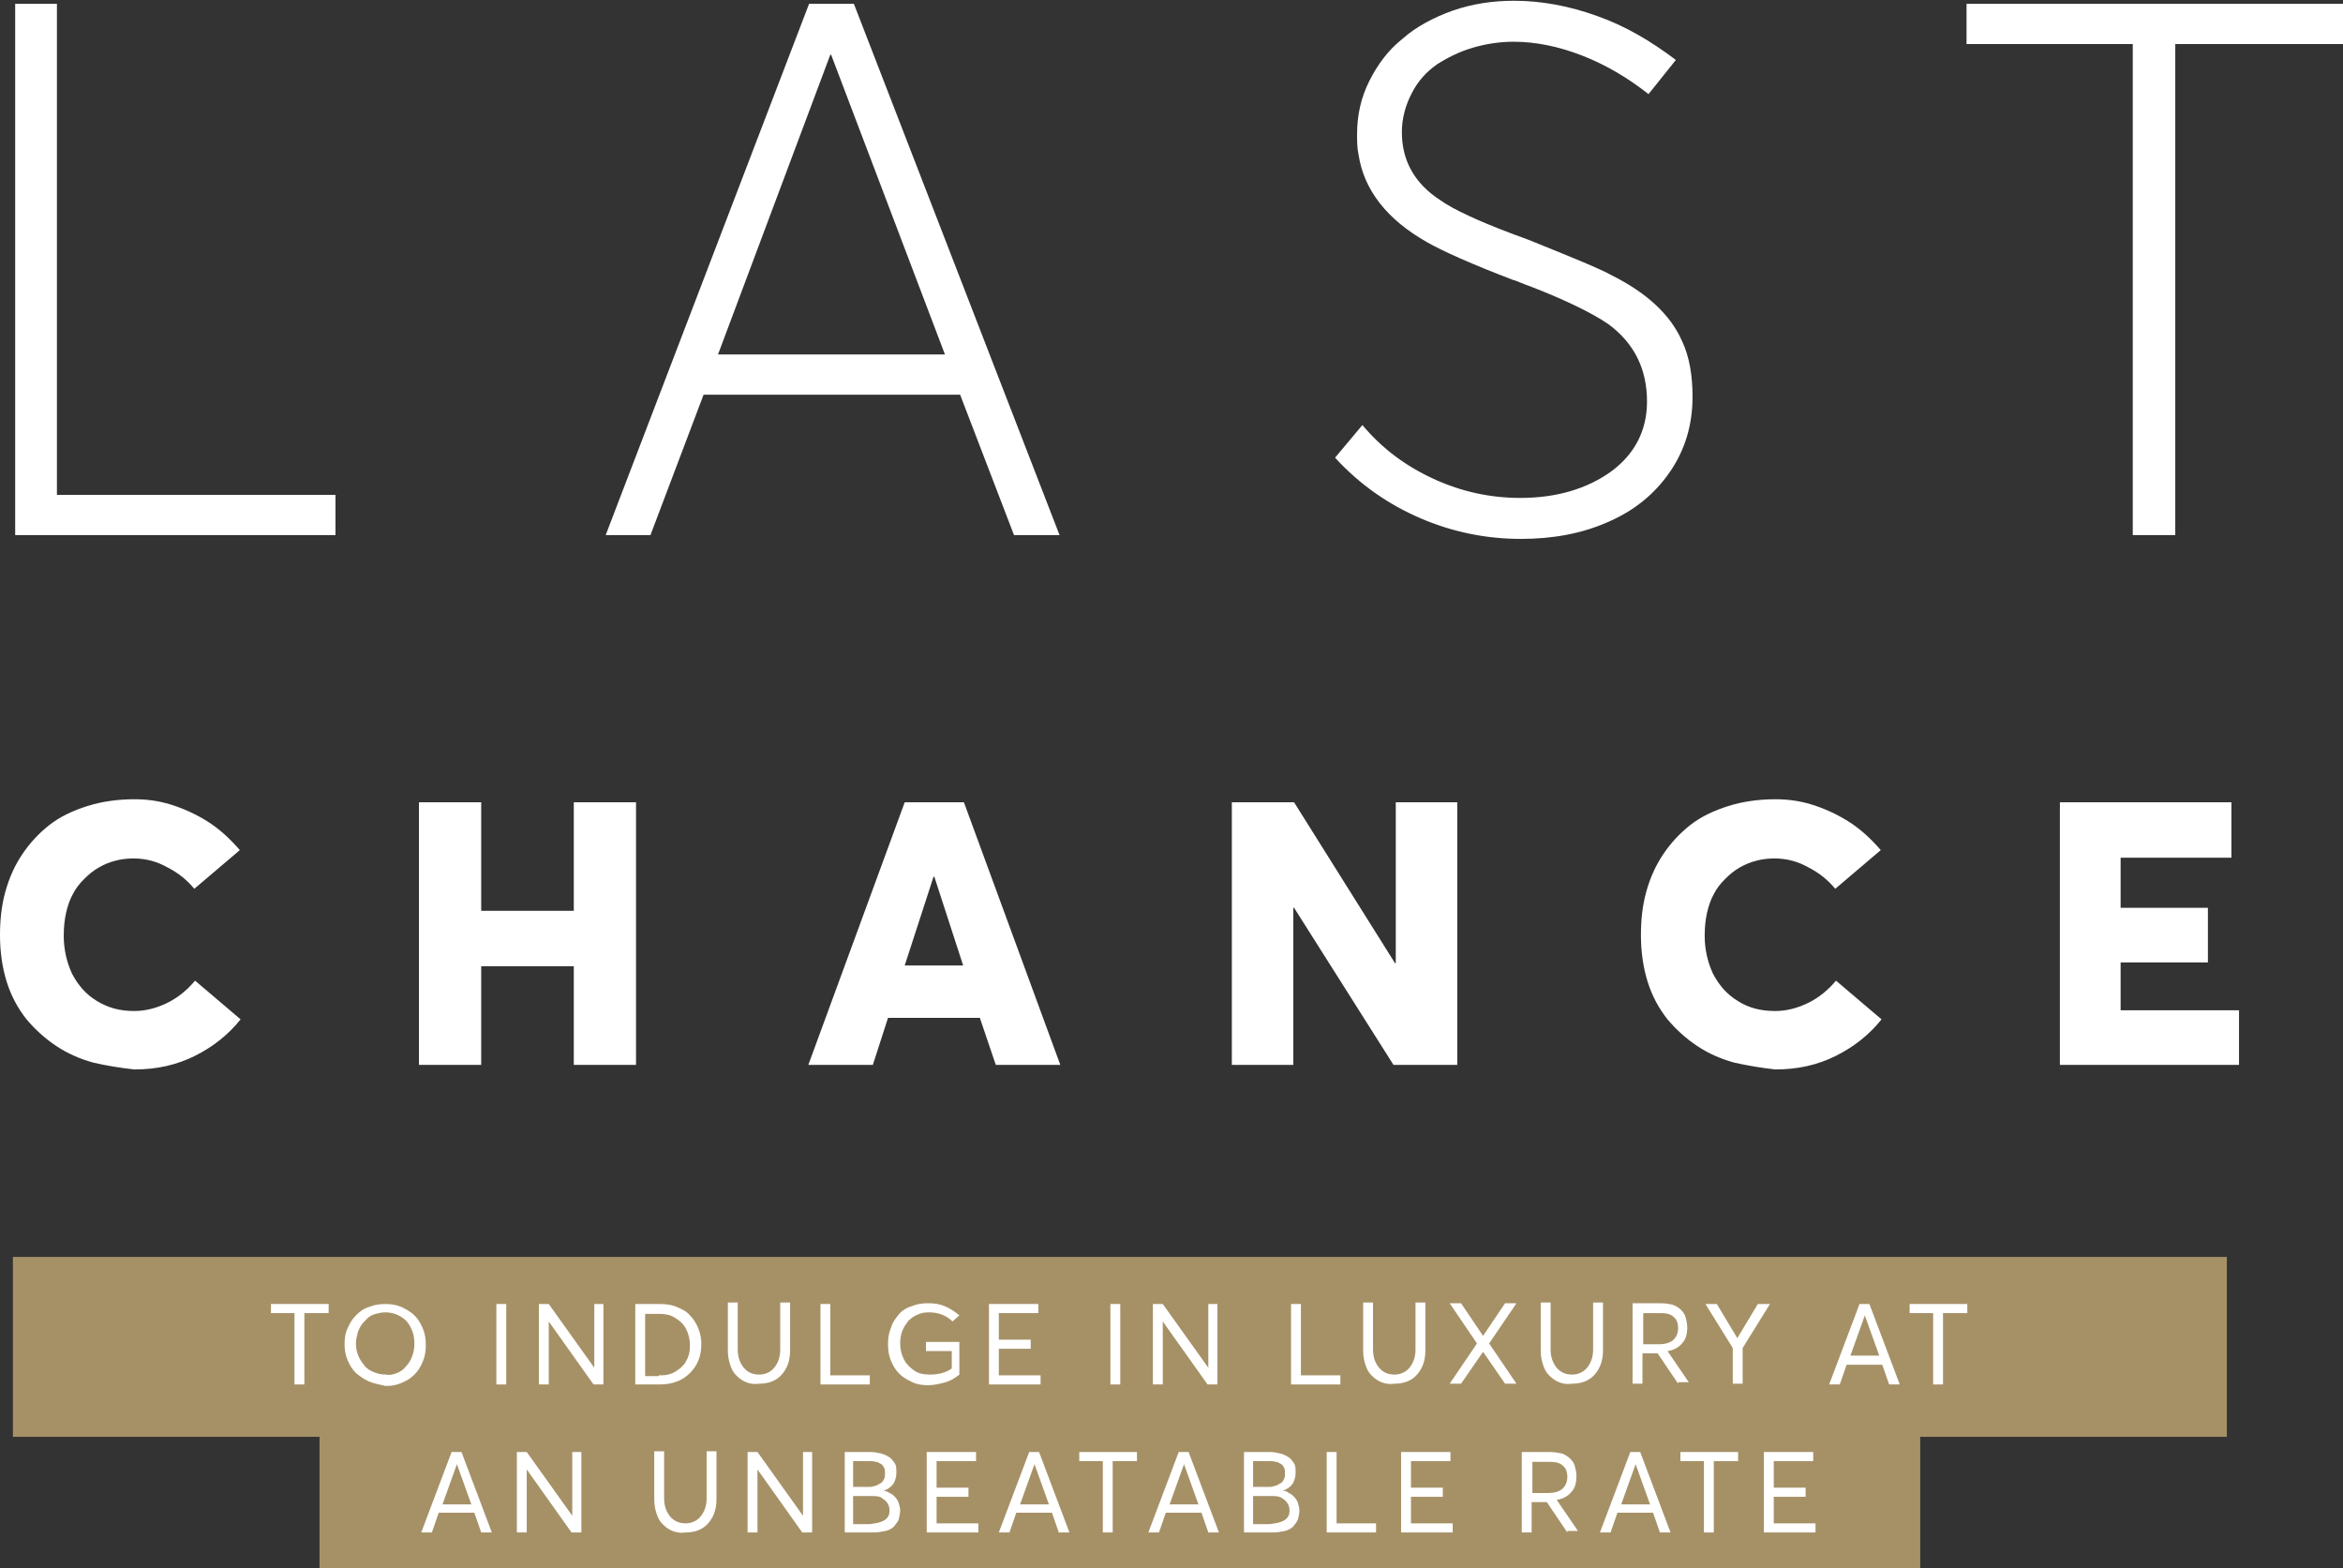 <?xml version="1.0" encoding="utf-8"?>
<!-- Generator: Adobe Illustrator 27.4.1, SVG Export Plug-In . SVG Version: 6.00 Build 0)  -->
<svg version="1.1" id="Capa_1" xmlns="http://www.w3.org/2000/svg" xmlns:xlink="http://www.w3.org/1999/xlink" x="0px" y="0px"
	 viewBox="0 0 308.7 206.6" style="enable-background:new 0 0 308.7 206.6;" xml:space="preserve">
<rect x="0" y="0" width="308.7" height="206.6" fill="#333333" stroke="none"/>
<style type="text/css">
	.st0{fill:#211E32;}
	.st1{fill:none;stroke:#A69167;stroke-miterlimit:10;}
	.st2{fill:#A69167;}
	.st3{fill:none;stroke:#FFFFFF;stroke-miterlimit:10;}
	.st4{fill:#FFFFFF;}
	.st5{fill-rule:evenodd;clip-rule:evenodd;fill:#A99467;}
	.st6{fill:#A99467;}
	.st7{fill:none;stroke:#A99467;stroke-miterlimit:10;}
</style>
<g>
	<g>
		<g>
			<g>
				<path class="st4" d="M2,0.5h5.5v64.7h36.7v5.3H2V0.5z"/>
				<path class="st4" d="M126.5,52H92.7l-7,18.5h-5.9l26.8-70h5.9l27.1,70h-6L126.5,52z M124.5,46.7l-15-39.5h-0.1L94.6,46.7H124.5z
					"/>
				<path class="st4" d="M187.2,68.3c-4.2-1.8-8-4.4-11.3-8l3.6-4.3c2.6,3.1,5.7,5.4,9.4,7.1c3.7,1.7,7.5,2.5,11.4,2.5
					c4.8,0,8.8-1.2,12-3.5c3.1-2.3,4.7-5.4,4.7-9.2c0-4.3-1.7-7.7-5.1-10.2c-1.9-1.3-5.2-3-10.1-4.9c-1.4-0.5-2.2-0.9-2.4-0.9
					c-5.5-2.1-9.3-3.8-11.4-5c-5.3-3-8.3-6.9-9-11.5c-0.2-0.9-0.2-1.8-0.2-2.7c0-2.5,0.5-4.8,1.6-7c1.1-2.2,2.5-4.1,4.4-5.6
					c1.8-1.6,4.1-2.8,6.6-3.7c2.6-0.9,5.3-1.3,8.1-1.3c3.6,0,7.3,0.7,10.9,2c3.7,1.3,7.1,3.3,10.4,5.8l-3.6,4.5
					c-2.8-2.2-5.7-3.9-8.8-5.1s-6.1-1.8-9-1.8c-1.9,0-3.7,0.3-5.4,0.8c-1.7,0.5-3.3,1.3-4.7,2.2c-1.4,1-2.5,2.2-3.3,3.8
					c-0.8,1.5-1.3,3.3-1.3,5.1c0,3.8,1.7,6.8,5.1,9c1.7,1.2,4.9,2.7,9.7,4.5c0.8,0.3,1.4,0.5,1.9,0.7c5.7,2.3,9.4,3.8,11,4.7
					c4.6,2.3,7.7,5.2,9.2,8.6c1,2.1,1.4,4.6,1.4,7.4c0,3.7-1,7-3,9.9c-2,2.9-4.7,5.1-8.2,6.6c-3.4,1.5-7.2,2.2-11.4,2.2
					C195.8,71,191.4,70.1,187.2,68.3z"/>
				<path class="st4" d="M281,5.8h-21.9V0.5h49.7v5.3h-22.2v64.7H281V5.8z"/>
			</g>
		</g>
		<g>
			<g>
				<path class="st4" d="M12.3,140c-1.8-0.5-3.4-1.2-4.9-2.2c-1.5-1-2.8-2.2-3.9-3.5c-1.1-1.4-2-3-2.6-4.9c-0.6-1.9-0.9-4-0.9-6.2
					c0-2,0.2-3.9,0.7-5.7c0.5-1.8,1.2-3.4,2.2-4.9c1-1.5,2.2-2.8,3.6-3.9s3.1-1.9,5-2.5c1.9-0.6,4-0.9,6.2-0.9
					c1.6,0,3.2,0.2,4.8,0.7c1.6,0.5,3.2,1.2,4.8,2.2c1.6,1,3,2.3,4.3,3.8l-6,5.1c-0.9-1.1-2.1-2.1-3.5-2.8c-1.4-0.8-2.9-1.2-4.5-1.2
					c-0.8,0-1.7,0.1-2.4,0.3c-0.8,0.2-1.5,0.5-2.2,0.9c-0.7,0.4-1.3,0.9-1.9,1.5s-1.1,1.2-1.5,2c-0.4,0.7-0.7,1.6-0.9,2.5
					c-0.2,0.9-0.3,1.9-0.3,3c0,1.8,0.4,3.5,1.1,5c0.8,1.5,1.8,2.7,3.3,3.6s3,1.3,4.9,1.3c1.5,0,3-0.4,4.4-1.1
					c1.4-0.7,2.6-1.7,3.6-2.9l6,5.1c-1.6,2-3.6,3.6-6,4.8c-2.4,1.2-5,1.8-8,1.8C15.9,140.7,14,140.4,12.3,140z"/>
				<path class="st4" d="M55.2,105.7h8.2V120h12.2v-14.3h8.2v34.6h-8.2v-13H63.4v13h-8.2V105.7z"/>
				<path class="st4" d="M129.1,134.1H117l-2,6.2h-8.5l12.7-34.6h7.8l12.7,34.6h-8.5L129.1,134.1z M126.9,127.2l-3.8-11.7H123
					l-3.8,11.7H126.9z"/>
				<path class="st4" d="M192,105.7v34.6h-8.4l-13.1-20.7h-0.1v20.7h-8.1v-34.6h8.2l13.3,21.2h0.1v-21.2H192z"/>
				<path class="st4" d="M228.5,140c-1.8-0.5-3.4-1.2-4.9-2.2c-1.5-1-2.8-2.2-3.9-3.5c-1.1-1.4-2-3-2.6-4.9c-0.6-1.9-0.9-4-0.9-6.2
					c0-2,0.2-3.9,0.7-5.7c0.5-1.8,1.2-3.4,2.2-4.9c1-1.5,2.2-2.8,3.6-3.9c1.4-1.1,3.1-1.9,5-2.5c1.9-0.6,4-0.9,6.2-0.9
					c1.6,0,3.2,0.2,4.8,0.7c1.6,0.5,3.2,1.2,4.8,2.2c1.6,1,3,2.3,4.3,3.8l-6,5.1c-0.9-1.1-2.1-2.1-3.5-2.8c-1.4-0.8-2.9-1.2-4.5-1.2
					c-0.8,0-1.7,0.1-2.4,0.3c-0.8,0.2-1.5,0.5-2.2,0.9c-0.7,0.4-1.3,0.9-1.9,1.5c-0.6,0.6-1.1,1.2-1.5,2c-0.4,0.7-0.7,1.6-0.9,2.5
					c-0.2,0.9-0.3,1.9-0.3,3c0,1.8,0.4,3.5,1.1,5c0.8,1.5,1.8,2.7,3.3,3.6c1.4,0.9,3,1.3,4.9,1.3c1.5,0,3-0.4,4.4-1.1
					c1.4-0.7,2.6-1.7,3.6-2.9l6,5.1c-1.6,2-3.6,3.6-6,4.8c-2.4,1.2-5,1.8-8,1.8C232.1,140.7,230.3,140.4,228.5,140z"/>
				<path class="st4" d="M271.4,105.7H294v7.3h-14.6v6.6h11.5v7.2h-11.5v6.3H295v7.2h-23.6V105.7z"/>
			</g>
		</g>
	</g>
	<rect x="1.7" y="165.6" class="st2" width="291.7" height="23.7"/>
	<rect x="42.1" y="187.3" class="st2" width="210.9" height="19.3"/>
	<g>
		<g>
			<path class="st4" d="M38.9,173h-3.2v-1.2h7.6v1.2h-3.2v9.4h-1.3V173z"/>
			<path class="st4" d="M48.6,182c-0.7-0.3-1.2-0.7-1.7-1.1c-0.5-0.5-0.8-1-1.1-1.7c-0.3-0.7-0.4-1.4-0.4-2.1c0-0.8,0.1-1.5,0.4-2.1
				c0.3-0.7,0.6-1.2,1.1-1.7c0.5-0.5,1-0.9,1.7-1.1c0.7-0.3,1.4-0.4,2.2-0.4c0.7,0,1.4,0.1,2.1,0.4c0.6,0.3,1.2,0.6,1.7,1.1
				c0.5,0.5,0.8,1,1.1,1.7c0.3,0.7,0.4,1.4,0.4,2.2c0,0.8-0.1,1.5-0.4,2.2s-0.6,1.2-1.1,1.7c-0.5,0.5-1,0.8-1.7,1.1
				c-0.7,0.3-1.3,0.4-2.1,0.4C50,182.4,49.3,182.3,48.6,182z M52.3,180.9c0.5-0.2,0.9-0.5,1.2-0.9c0.4-0.4,0.6-0.8,0.8-1.3
				c0.2-0.5,0.3-1.1,0.3-1.7c0-0.6-0.1-1.2-0.3-1.7c-0.2-0.5-0.5-1-0.8-1.3c-0.4-0.4-0.8-0.6-1.2-0.8c-0.5-0.2-1-0.3-1.5-0.3
				c-0.5,0-0.9,0.1-1.3,0.2c-0.4,0.1-0.8,0.3-1.1,0.6c-0.3,0.3-0.6,0.6-0.8,0.9c-0.2,0.3-0.4,0.7-0.5,1.1c-0.1,0.4-0.2,0.9-0.2,1.3
				c0,0.6,0.1,1.1,0.3,1.6c0.2,0.5,0.5,0.9,0.8,1.3c0.3,0.4,0.8,0.7,1.3,0.9c0.5,0.2,1,0.3,1.6,0.3
				C51.3,181.2,51.8,181.1,52.3,180.9z"/>
			<path class="st4" d="M65.4,171.8h1.3v10.6h-1.3V171.8z"/>
			<path class="st4" d="M79.5,171.8v10.6h-1.3l-5.9-8.3h0v8.3h-1.3v-10.6h1.3l6,8.4h0v-8.4H79.5z"/>
			<path class="st4" d="M83.7,171.8h3.2c0.8,0,1.6,0.1,2.3,0.4c0.7,0.3,1.3,0.6,1.7,1.1c0.5,0.5,0.8,1,1.1,1.7
				c0.3,0.7,0.4,1.4,0.4,2.1c0,1.6-0.5,2.8-1.5,3.8c-1,1-2.3,1.5-4,1.5h-3.2V171.8z M86.8,181.2c0.4,0,0.8,0,1.2-0.1
				c0.4-0.1,0.7-0.2,1-0.4c0.3-0.2,0.6-0.4,0.8-0.6c0.2-0.2,0.5-0.5,0.6-0.8c0.2-0.3,0.3-0.6,0.4-1c0.1-0.4,0.1-0.7,0.1-1.1
				c0-0.8-0.2-1.5-0.5-2.1c-0.3-0.6-0.8-1.1-1.5-1.5c-0.6-0.4-1.3-0.5-2.2-0.5H85v8.2H86.8z"/>
			<path class="st4" d="M98.3,182.1c-0.5-0.2-0.9-0.5-1.3-0.9c-0.4-0.4-0.6-0.8-0.8-1.4c-0.2-0.6-0.3-1.2-0.3-1.9v-6.3h1.3v6.2
				c0,1,0.3,1.8,0.8,2.4c0.5,0.6,1.2,0.9,2,0.9c0.8,0,1.5-0.3,2-0.9c0.5-0.6,0.8-1.4,0.8-2.4v-6.2h1.3v6.3c0,1.4-0.4,2.4-1.1,3.2
				c-0.7,0.8-1.7,1.2-3,1.2C99.3,182.4,98.8,182.3,98.3,182.1z"/>
			<path class="st4" d="M108.1,171.8h1.3v9.4h5.2v1.2h-6.5V171.8z"/>
			<path class="st4" d="M126.4,176.9v4.2c-0.5,0.4-1.1,0.8-1.8,1c-0.7,0.2-1.5,0.4-2.3,0.4c-0.8,0-1.5-0.1-2.1-0.4
				c-0.6-0.3-1.2-0.6-1.7-1.1c-0.5-0.5-0.8-1-1.1-1.7c-0.3-0.7-0.4-1.4-0.4-2.2c0-0.8,0.1-1.5,0.4-2.2c0.2-0.7,0.6-1.2,1-1.7
				c0.4-0.5,1-0.9,1.7-1.1c0.7-0.3,1.4-0.4,2.2-0.4c0.8,0,1.5,0.1,2.2,0.4c0.7,0.3,1.3,0.7,1.9,1.2l-0.9,0.8
				c-0.8-0.8-1.9-1.2-3.1-1.2c-0.6,0-1.1,0.1-1.5,0.3c-0.5,0.2-0.9,0.5-1.2,0.8c-0.3,0.4-0.6,0.8-0.8,1.3c-0.2,0.5-0.3,1.1-0.3,1.7
				c0,0.8,0.2,1.5,0.5,2.1c0.3,0.6,0.8,1.1,1.4,1.5c0.6,0.4,1.3,0.5,2.1,0.5c1.1,0,2.1-0.3,2.8-0.8v-2.3H122v-1.2H126.4z"/>
			<path class="st4" d="M130.3,171.8h6.5v1.2h-5.2v3.5h4.2v1.2h-4.2v3.5h5.5v1.2h-6.8V171.8z"/>
			<path class="st4" d="M146.3,171.8h1.3v10.6h-1.3V171.8z"/>
			<path class="st4" d="M160.4,171.8v10.6h-1.3l-5.9-8.3h0v8.3h-1.3v-10.6h1.3l6,8.4h0v-8.4H160.4z"/>
			<path class="st4" d="M170.1,171.8h1.3v9.4h5.2v1.2h-6.5V171.8z"/>
			<path class="st4" d="M182,182.1c-0.5-0.2-0.9-0.5-1.3-0.9c-0.4-0.4-0.6-0.8-0.8-1.4s-0.3-1.2-0.3-1.9v-6.3h1.3v6.2
				c0,1,0.3,1.8,0.8,2.4c0.5,0.6,1.2,0.9,2,0.9c0.8,0,1.5-0.3,2-0.9c0.5-0.6,0.8-1.4,0.8-2.4v-6.2h1.3v6.3c0,1.4-0.4,2.4-1.1,3.2
				c-0.7,0.8-1.7,1.2-3,1.2C183,182.4,182.5,182.3,182,182.1z"/>
			<path class="st4" d="M195.4,178.1L195.4,178.1l-2.9,4.2h-1.5l3.6-5.3l-3.6-5.3h1.5l2.9,4.3h0l2.9-4.3h1.5l-3.6,5.3l3.6,5.3h-1.5
				L195.4,178.1z"/>
			<path class="st4" d="M205.4,182.1c-0.5-0.2-0.9-0.5-1.3-0.9c-0.4-0.4-0.6-0.8-0.8-1.4s-0.3-1.2-0.3-1.9v-6.3h1.3v6.2
				c0,1,0.3,1.8,0.8,2.4c0.5,0.6,1.2,0.9,2,0.9c0.8,0,1.5-0.3,2-0.9c0.5-0.6,0.8-1.4,0.8-2.4v-6.2h1.3v6.3c0,1.4-0.4,2.4-1.1,3.2
				c-0.7,0.8-1.7,1.2-3,1.2C206.4,182.4,205.9,182.3,205.4,182.1z"/>
			<path class="st4" d="M221.1,182.3l-2.7-4h-2v4h-1.3v-10.6h3.7c0.6,0,1.1,0.1,1.6,0.2c0.5,0.2,0.8,0.4,1.1,0.7
				c0.3,0.3,0.5,0.6,0.6,1c0.1,0.4,0.2,0.8,0.2,1.3c0,0.9-0.2,1.6-0.7,2.1c-0.4,0.5-1.1,0.9-1.9,1l0,0l2.8,4.1H221.1z M216.5,177.1
				h2.1c0.8,0,1.5-0.2,1.9-0.6c0.4-0.4,0.6-0.9,0.6-1.5c0-0.7-0.2-1.2-0.6-1.5c-0.4-0.4-1-0.5-1.7-0.5h-2.3V177.1z"/>
			<path class="st4" d="M233.2,171.8l-3.6,5.8v4.7h-1.3v-4.7l-3.6-5.8h1.5l2.7,4.5h0l2.7-4.5H233.2z"/>
			<path class="st4" d="M248,179.8h-4.7l-0.9,2.6H241l4-10.6h1.3l4,10.6h-1.4L248,179.8z M247.6,178.6l-1.9-5.3h0l-1.9,5.3H247.6z"
				/>
			<path class="st4" d="M254.8,173h-3.2v-1.2h7.6v1.2h-3.2v9.4h-1.3V173z"/>
			<path class="st4" d="M62.5,199.3h-4.7l-0.9,2.6h-1.4l4-10.6h1.3l4,10.6h-1.4L62.5,199.3z M62.1,198.2l-1.9-5.3h0l-1.9,5.3H62.1z"
				/>
			<path class="st4" d="M76.6,191.3v10.6h-1.3l-5.9-8.3h0v8.3h-1.3v-10.6h1.3l6,8.4h0v-8.4H76.6z"/>
			<path class="st4" d="M88.6,201.7c-0.5-0.2-0.9-0.5-1.3-0.9c-0.4-0.4-0.6-0.8-0.8-1.4s-0.3-1.2-0.3-1.9v-6.3h1.3v6.2
				c0,1,0.3,1.8,0.8,2.4c0.5,0.6,1.2,0.9,2,0.9c0.8,0,1.5-0.3,2-0.9c0.5-0.6,0.8-1.4,0.8-2.4v-6.2h1.3v6.3c0,1.4-0.4,2.4-1.1,3.2
				c-0.7,0.8-1.7,1.2-3,1.2C89.7,202,89.1,201.9,88.6,201.7z"/>
			<path class="st4" d="M107,191.3v10.6h-1.3l-5.9-8.3h0v8.3h-1.3v-10.6h1.3l6,8.4h0v-8.4H107z"/>
			<path class="st4" d="M117.2,196.7c0.3,0.1,0.5,0.3,0.7,0.5c0.2,0.2,0.4,0.5,0.5,0.8c0.1,0.3,0.2,0.7,0.2,1c0,0.4-0.1,0.8-0.2,1.2
				c-0.1,0.3-0.4,0.6-0.6,0.9c-0.3,0.3-0.7,0.5-1.1,0.6c-0.5,0.1-1,0.2-1.6,0.2h-3.8v-10.6h3.4c0.5,0,1,0.1,1.4,0.2
				c0.4,0.1,0.8,0.3,1.1,0.5c0.3,0.2,0.5,0.5,0.7,0.8c0.2,0.3,0.2,0.7,0.2,1.2c0,0.5-0.1,1-0.4,1.5c-0.3,0.4-0.7,0.7-1.3,0.9v0
				C116.6,196.4,116.9,196.5,117.2,196.7z M112.4,195.9h2.1c0.2,0,0.4,0,0.6-0.1c0.2,0,0.4-0.1,0.6-0.2c0.2-0.1,0.3-0.2,0.5-0.3
				c0.1-0.1,0.2-0.3,0.3-0.5c0.1-0.2,0.1-0.4,0.1-0.7c0-0.3,0-0.5-0.1-0.7c-0.1-0.2-0.2-0.4-0.4-0.5c-0.2-0.1-0.4-0.3-0.7-0.3
				c-0.3-0.1-0.7-0.1-1.1-0.1h-1.9V195.9z M116.5,200.3c0.5-0.3,0.7-0.7,0.7-1.3c0-0.4-0.1-0.7-0.3-1c-0.2-0.3-0.5-0.5-0.8-0.7
				s-0.8-0.2-1.4-0.2h-2.3v3.7h2.2C115.4,200.7,116,200.6,116.5,200.3z"/>
			<path class="st4" d="M122.1,191.3h6.5v1.2h-5.2v3.5h4.2v1.2h-4.2v3.5h5.5v1.2h-6.8V191.3z"/>
			<path class="st4" d="M138.6,199.3h-4.7l-0.9,2.6h-1.4l4-10.6h1.3l4,10.6h-1.4L138.6,199.3z M138.2,198.2l-1.9-5.3h0l-1.9,5.3
				H138.2z"/>
			<path class="st4" d="M145.4,192.5h-3.2v-1.2h7.6v1.2h-3.2v9.4h-1.3V192.5z"/>
			<path class="st4" d="M158.3,199.3h-4.7l-0.9,2.6h-1.4l4-10.6h1.3l4,10.6h-1.4L158.3,199.3z M157.9,198.2l-1.9-5.3h0l-1.9,5.3
				H157.9z"/>
			<path class="st4" d="M169.8,196.7c0.3,0.1,0.5,0.3,0.7,0.5c0.2,0.2,0.4,0.5,0.5,0.8c0.1,0.3,0.2,0.7,0.2,1c0,0.4-0.1,0.8-0.2,1.2
				c-0.1,0.3-0.4,0.6-0.6,0.9c-0.3,0.3-0.7,0.5-1.1,0.6c-0.5,0.1-1,0.2-1.6,0.2h-3.8v-10.6h3.4c0.5,0,1,0.1,1.4,0.2s0.8,0.3,1.1,0.5
				c0.3,0.2,0.5,0.5,0.7,0.8c0.2,0.3,0.2,0.7,0.2,1.2c0,0.5-0.1,1-0.4,1.5c-0.3,0.4-0.7,0.7-1.3,0.9v0
				C169.3,196.4,169.6,196.5,169.8,196.7z M165.1,195.9h2.1c0.2,0,0.4,0,0.6-0.1c0.2,0,0.4-0.1,0.6-0.2c0.2-0.1,0.3-0.2,0.5-0.3
				c0.1-0.1,0.2-0.3,0.3-0.5c0.1-0.2,0.1-0.4,0.1-0.7c0-0.3,0-0.5-0.1-0.7c-0.1-0.2-0.2-0.4-0.4-0.5c-0.2-0.1-0.4-0.3-0.7-0.3
				c-0.3-0.1-0.7-0.1-1.1-0.1h-1.9V195.9z M169.2,200.3c0.5-0.3,0.7-0.7,0.7-1.3c0-0.4-0.1-0.7-0.3-1c-0.2-0.3-0.5-0.5-0.8-0.7
				c-0.4-0.2-0.8-0.2-1.4-0.2h-2.3v3.7h2.2C168.1,200.7,168.7,200.6,169.2,200.3z"/>
			<path class="st4" d="M174.8,191.3h1.3v9.4h5.2v1.2h-6.5V191.3z"/>
			<path class="st4" d="M184.6,191.3h6.5v1.2h-5.2v3.5h4.2v1.2h-4.2v3.5h5.5v1.2h-6.8V191.3z"/>
			<path class="st4" d="M206.5,201.9l-2.7-4h-2v4h-1.3v-10.6h3.7c0.6,0,1.1,0.1,1.6,0.2c0.5,0.2,0.8,0.4,1.1,0.7
				c0.3,0.3,0.5,0.6,0.6,1c0.1,0.4,0.2,0.8,0.2,1.3c0,0.9-0.2,1.6-0.7,2.1c-0.4,0.5-1.1,0.9-1.9,1l0,0l2.8,4.1H206.5z M201.9,196.7
				h2.1c0.8,0,1.5-0.2,1.9-0.6c0.4-0.4,0.6-0.9,0.6-1.5c0-0.7-0.2-1.2-0.6-1.5c-0.4-0.4-1-0.5-1.7-0.5h-2.3V196.7z"/>
			<path class="st4" d="M217.8,199.3h-4.7l-0.9,2.6h-1.4l4-10.6h1.3l4,10.6h-1.4L217.8,199.3z M217.4,198.2l-1.9-5.3h0l-1.9,5.3
				H217.4z"/>
			<path class="st4" d="M224.6,192.5h-3.2v-1.2h7.6v1.2h-3.2v9.4h-1.3V192.5z"/>
			<path class="st4" d="M232.4,191.3h6.5v1.2h-5.2v3.5h4.2v1.2h-4.2v3.5h5.5v1.2h-6.8V191.3z"/>
		</g>
	</g>
</g>
</svg>
